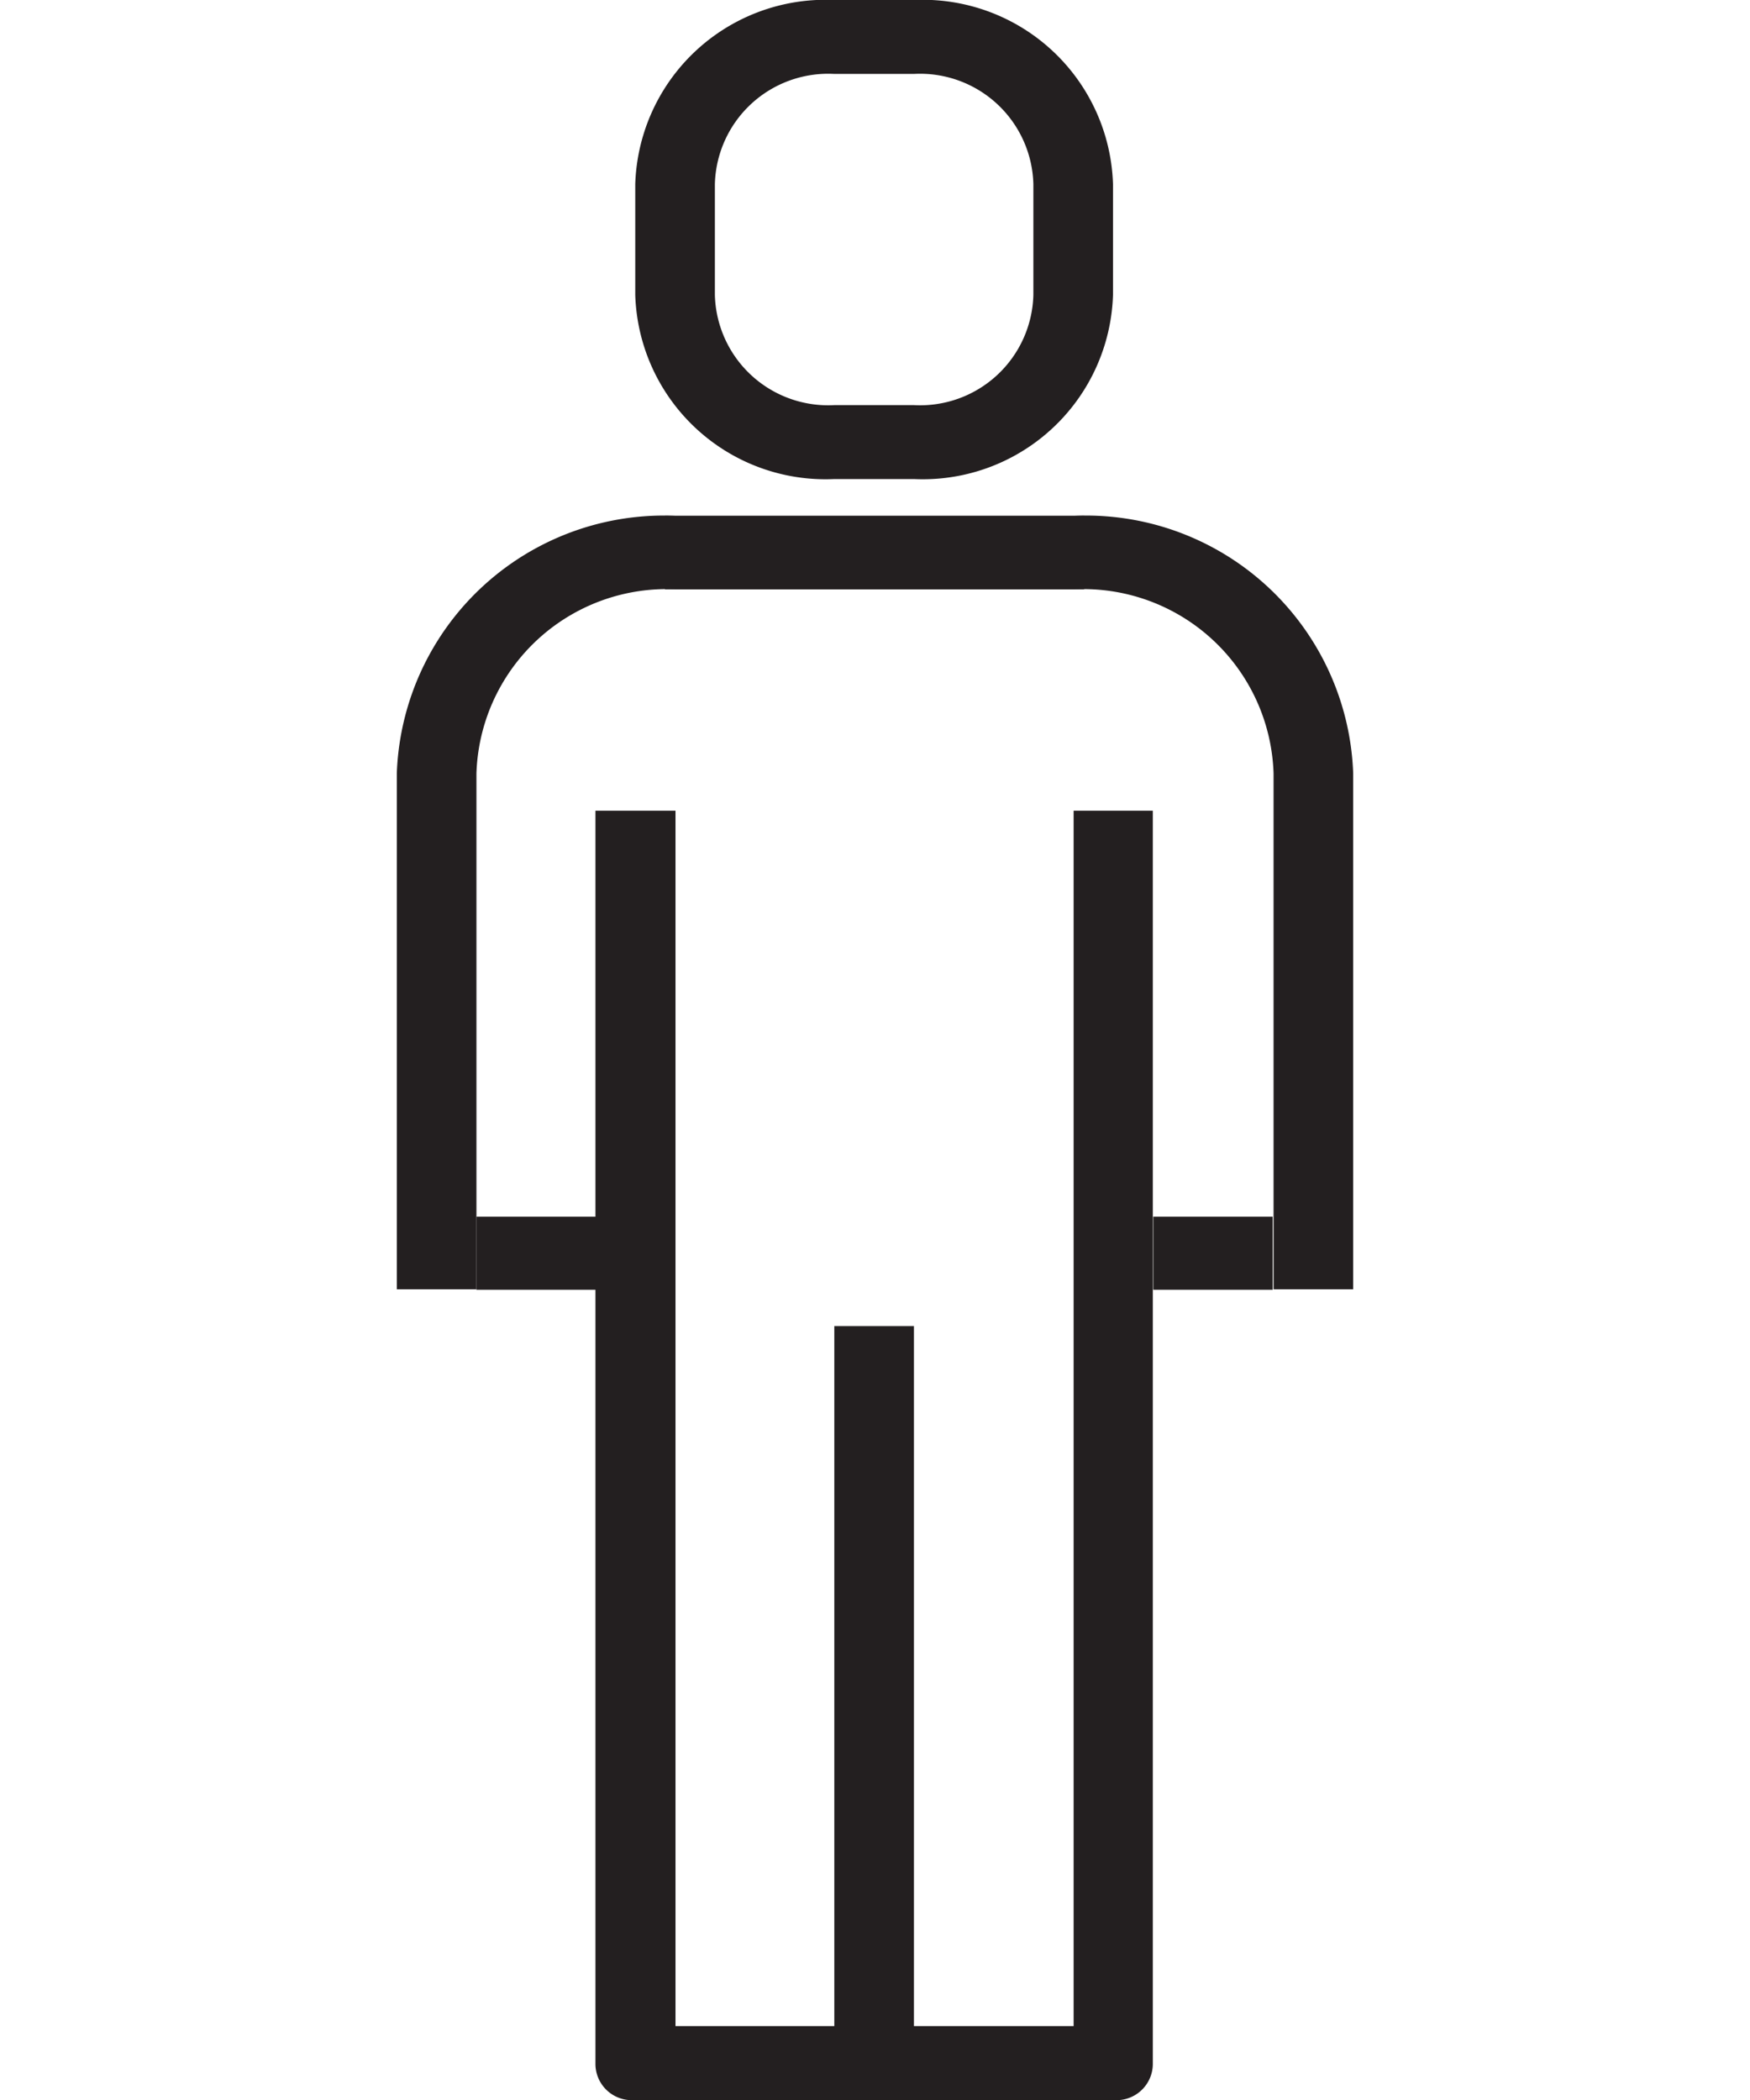 <svg id="Grafik" xmlns="http://www.w3.org/2000/svg" viewBox="0 0 40 48"><defs><style>.cls-1{fill:#231f20}</style></defs><path class="cls-1" d="M23.53 13.47h1.25v-1.68h-9.34a6.11 6.11 0 0 0-6.37 5.89v11.79h1.82V17.68a4.35 4.35 0 0 1 4.55-4.21h8.1z"/><path class="cls-1" d="M23.38 13.47h1.18a4.35 4.35 0 0 1 4.55 4.21v11.79h1.82V17.68a6.11 6.11 0 0 0-6.37-5.89H15.2v1.68h8.16z"/><path class="cls-1" d="M24.54 46.31h-3.65v-16h-1.82v16h-3.63V18.53h-1.83v28.63a.83.83 0 0 0 .91.84h10.92a.83.83 0 0 0 .91-.84V18.53h-1.81zM19.07 10.95h1.82a4.35 4.35 0 0 0 4.55-4.21V4.21A4.35 4.35 0 0 0 20.89 0h-1.82a4.35 4.35 0 0 0-4.55 4.21v2.53a4.35 4.35 0 0 0 4.55 4.21m-2.73-6.74a2.59 2.59 0 0 1 2.73-2.52h1.82a2.59 2.59 0 0 1 2.73 2.52v2.53a2.59 2.59 0 0 1-2.73 2.52h-1.82a2.59 2.59 0 0 1-2.73-2.52z"/><path class="cls-1" d="M10.89 27.81h2.73v1.67h-2.73zM26.36 27.81h2.73v1.67h-2.73z"/></svg>